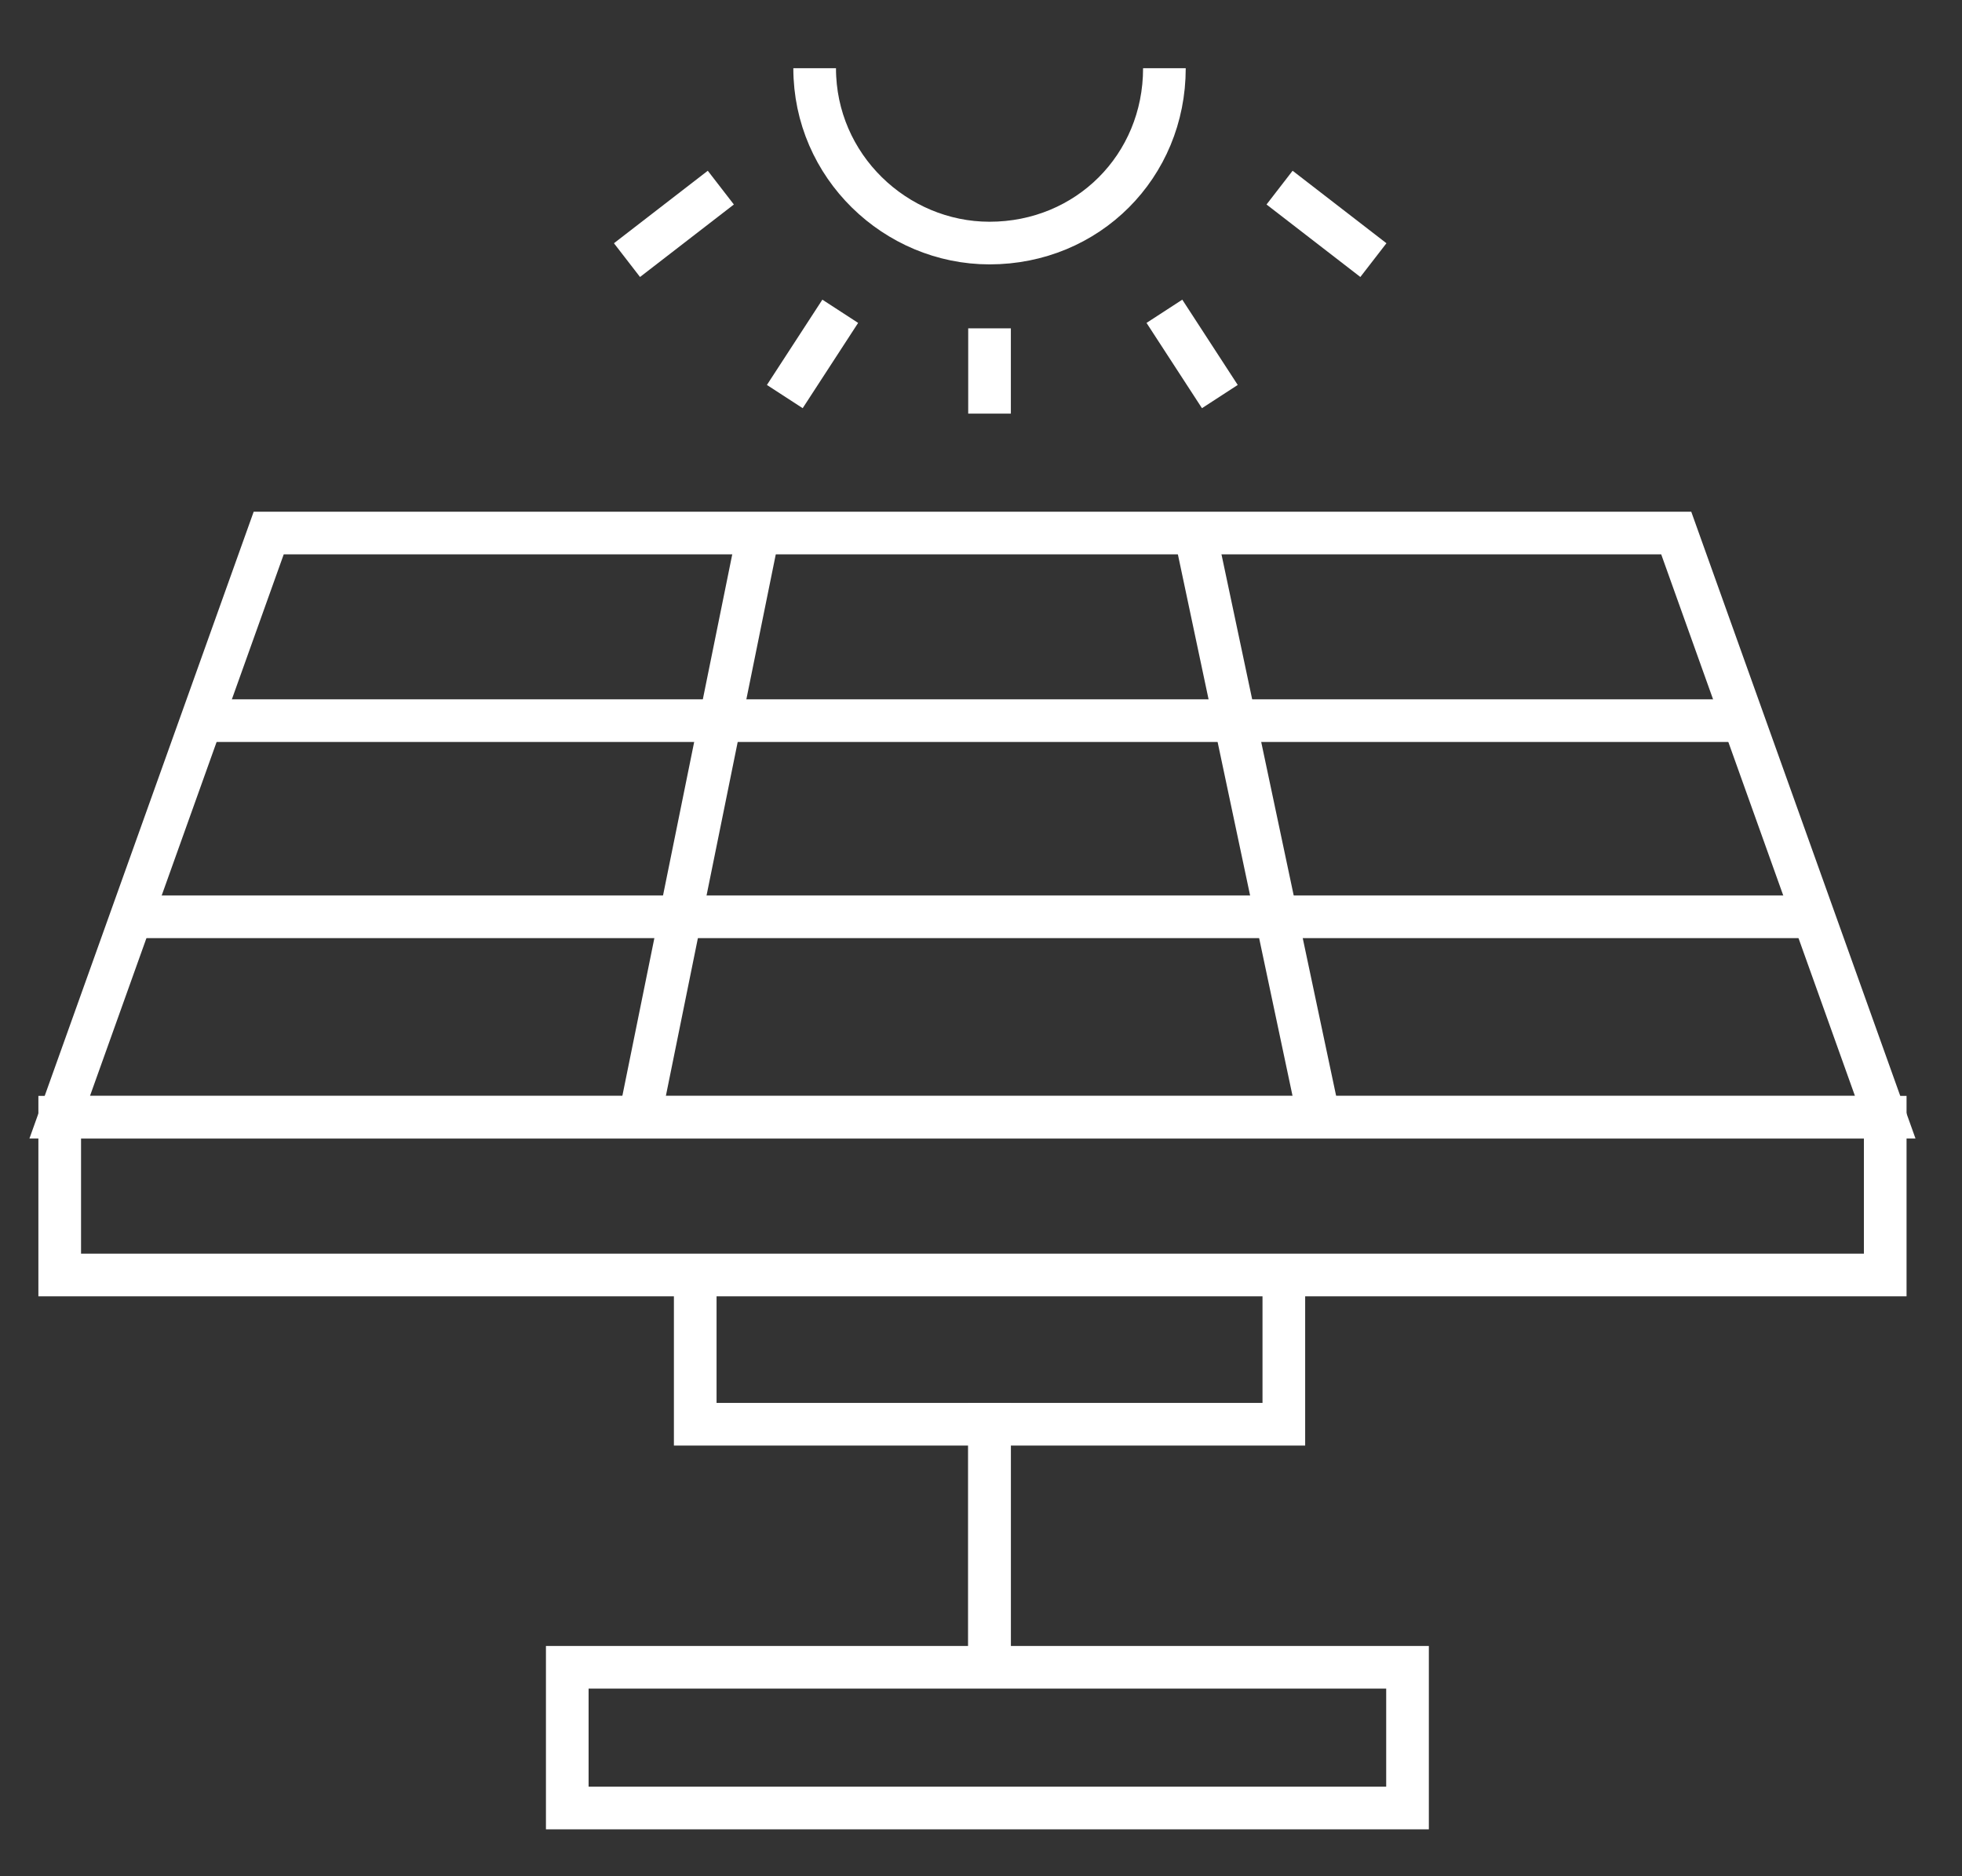 <svg xmlns="http://www.w3.org/2000/svg" xmlns:xlink="http://www.w3.org/1999/xlink" id="Ebene_1" x="0px" y="0px" width="46px" height="44px" viewBox="0 0 46 44" style="enable-background:new 0 0 46 44;" xml:space="preserve"><rect x="0" y="0" width="46" height="44" fill="#333333" stroke="none"/><style type="text/css">	.st0{fill:none;stroke:#FFFFFF;stroke-miterlimit:10;}</style><path class="st0" d="M44.2,26.2H1.4l4.9-13.7h33L44.2,26.2z"></path><path class="st0" d="M44.2,26.2H1.4v3.7h42.8V26.2z"></path><path class="st0" d="M33.1,39.1H13.3v3.3h19.7V39.1z"></path><path class="st0" d="M23.2,39.1v-5.7h-6.9v-3.6"></path><path class="st0" d="M23.2,39.1v-5.7h6.9v-3.6"></path><path class="st0" d="M4.7,16.9h36.2"></path><path class="st0" d="M3,21.5h39.5"></path><path class="st0" d="M17.8,12.4L15,26.2"></path><path class="st0" d="M28,12.4l2.9,13.7"></path><path class="st0" d="M27.3,1.6c0,2.3-1.8,4.1-4.1,4.1c-2.2,0-4.1-1.8-4.1-4.1"></path><path class="st0" d="M19.7,7.3l-1.3,2"></path><path class="st0" d="M16.9,4.4l-2.2,1.7"></path><path class="st0" d="M27.3,7.3l1.3,2"></path><path class="st0" d="M30,4.4l2.2,1.7"></path><path class="st0" d="M23.2,7.7v2"></path></svg>